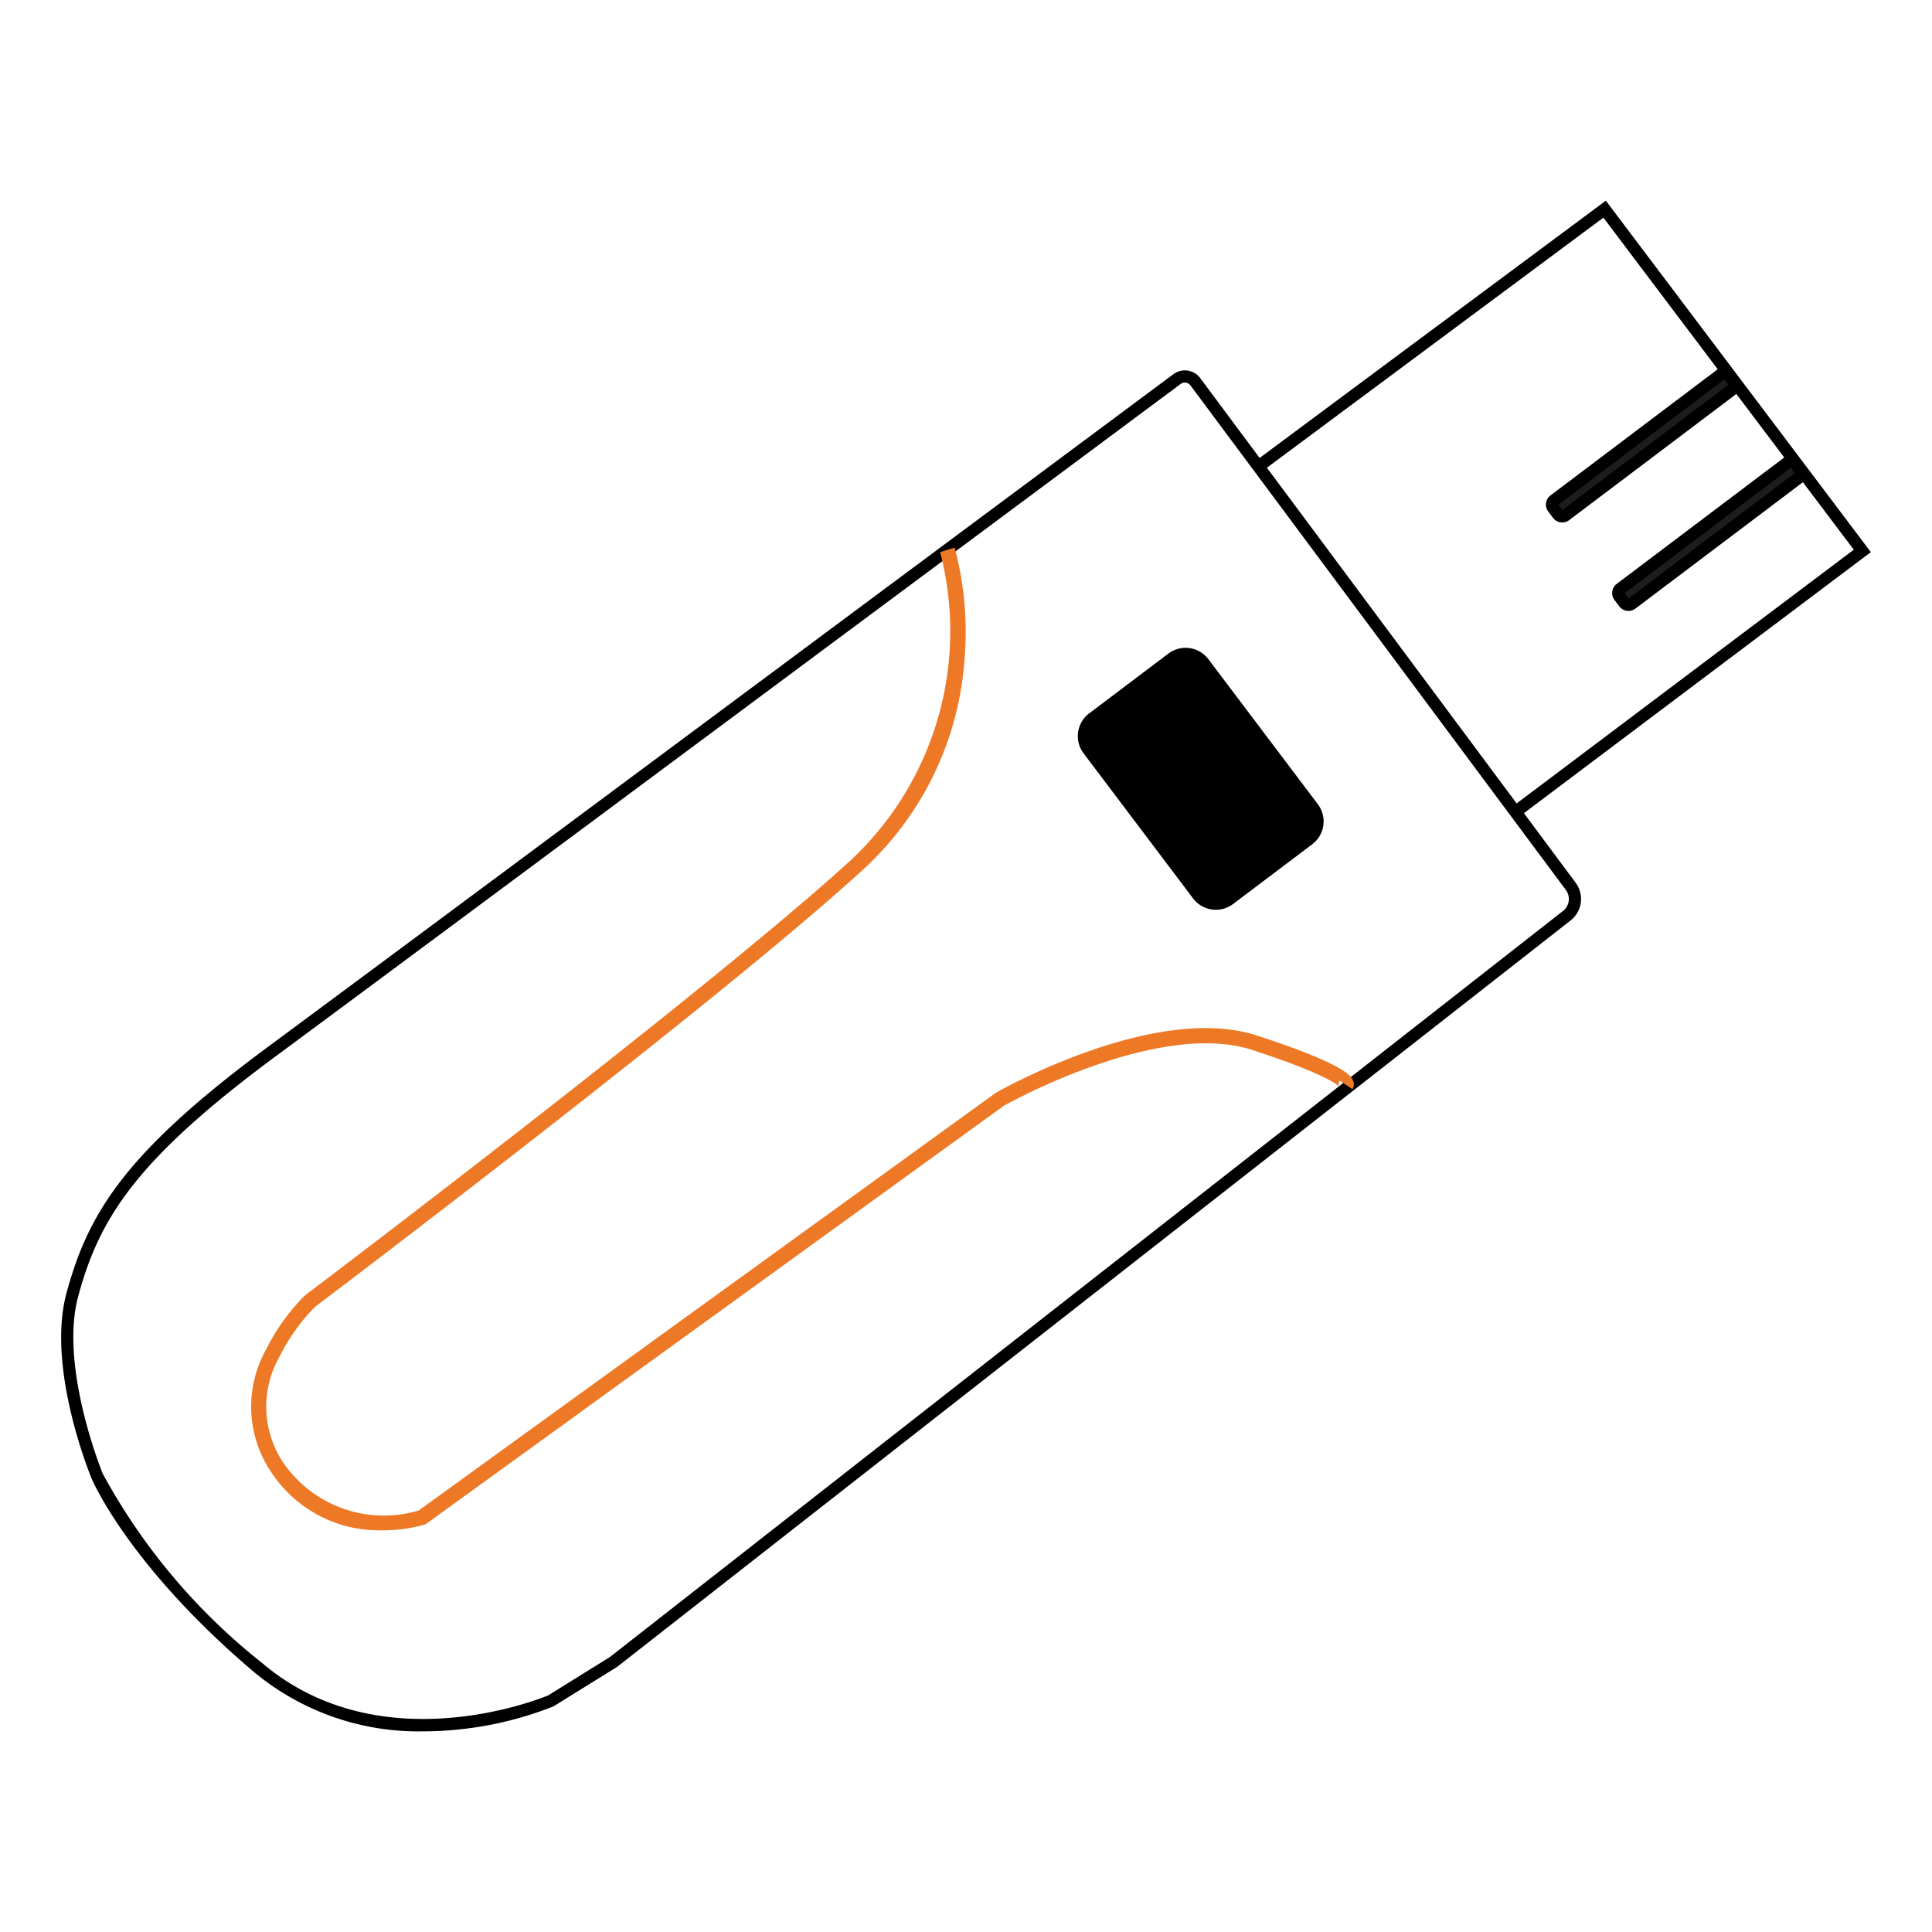 <?xml version="1.0" encoding="UTF-8"?> <svg xmlns="http://www.w3.org/2000/svg" id="Layer_4" data-name="Layer 4" width="60" height="60" viewBox="0 0 60 60"><defs><style>.cls-1{fill:#ed7926;}.cls-2{fill:#1d1d1b;}</style></defs><title>usb_drivers__icon</title><path d="M13.158,53.768a7.978,7.978,0,0,1-5.245-1.821c-3.868-3.27-5.023-5.923-5.07-6.035-.058-.141-1.402-3.439-.78-5.746.677-2.51,1.838-4.389,6.31-7.693,4.056-2.997,22.51-16.719,28.069-20.853a.595.595,0,0,1,.837.129L48.931,27.411a.846.846,0,0,1-.158,1.177L19.158,51.772l-.009.005-1.961,1.216a10.974,10.974,0,0,1-3.144.736C13.768,53.753,13.471,53.768,13.158,53.768Zm23.638-41.887a.215.215,0,0,0-.129.043c-5.559,4.135-24.013,17.857-28.07,20.854-4.382,3.237-5.516,5.061-6.17,7.487-.589,2.185.75,5.469.764,5.502a19.146,19.146,0,0,0,4.965,5.892c3.657,3.092,8.591,1.108,8.868.993l1.915-1.19L48.54,28.291a.47.47,0,0,0,.088-.654L36.973,11.972a.216.216,0,0,0-.143-.088A.226.226,0,0,0,36.796,11.881Z"></path><path d="M33.826,22.154l2.459-1.856a.887.887,0,0,1,1.243.174l3.399,4.504a.887.887,0,0,1-.174,1.243l-2.459,1.856A.887.887,0,0,1,37.051,27.9l-3.399-4.504a.887.887,0,0,1,.174-1.243"></path><path class="cls-1" d="M11.872,47.525a4.003,4.003,0,0,1-3.493-1.874,3.627,3.627,0,0,1-.112-3.747,6.371,6.371,0,0,1,1.2-1.67l.02-.017c.123-.093,12.376-9.348,16.921-13.49a9.734,9.734,0,0,0,2.788-9.581l.451-.14a10.108,10.108,0,0,1,.31,3.426,9.787,9.787,0,0,1-3.231,6.645c-4.5,4.101-16.502,13.175-16.943,13.509A6.026,6.026,0,0,0,8.685,42.124a3.135,3.135,0,0,0,.09,3.268,3.789,3.789,0,0,0,4.229,1.517L30.922,33.94l.011-.006c.202-.115,4.974-2.793,8.098-1.776,2.825.92,2.95,1.284,2.997,1.422a.275.275,0,0,1-.027.246l-.392-.265a.187.187,0,0,0-.019.193c-.024-.035-.308-.366-2.706-1.147-2.859-.931-7.452,1.589-7.707,1.732L13.219,47.337l-.035.011A4.693,4.693,0,0,1,11.872,47.525Z"></path><polygon points="47.264 25.301 47.037 24.999 57.571 17.072 49.795 6.759 39.192 14.639 38.967 14.335 49.871 6.232 58.101 17.147 47.264 25.301"></polygon><path class="cls-2" d="M48.234,15.771l.15.199a.168.168,0,0,0,.235.033l5.193-3.919a.168.168,0,0,0,.033-.235l-.15-.199a.168.168,0,0,0-.235-.033l-5.193,3.919a.168.168,0,0,0-.033.235"></path><path d="M48.517,16.225a.356.356,0,0,1-.285-.141l-.15-.199a.356.356,0,0,1,.07-.499l5.193-3.919a.357.357,0,0,1,.499.07l.15.199a.357.357,0,0,1-.07.499l-5.193,3.919A.355.355,0,0,1,48.517,16.225Zm-.12-.551.124.164,5.159-3.893-.124-.164Zm5.296-3.712Z"></path><path class="cls-2" d="M50.29,18.518l.15.199a.168.168,0,0,0,.235.033l5.193-3.919a.168.168,0,0,0,.033-.235l-.15-.199a.168.168,0,0,0-.235-.033l-5.193,3.919a.168.168,0,0,0-.033.235"></path><path d="M50.574,18.973a.365.365,0,0,1-.05-.004.355.355,0,0,1-.235-.138l-.15-.198a.356.356,0,0,1,.07-.5l5.193-3.919a.357.357,0,0,1,.5.07l.15.199a.357.357,0,0,1-.07.499l-5.193,3.919A.354.354,0,0,1,50.574,18.973Zm-.014-.374Zm-.106-.177.124.164,5.159-3.893-.124-.164Z"></path></svg> 
